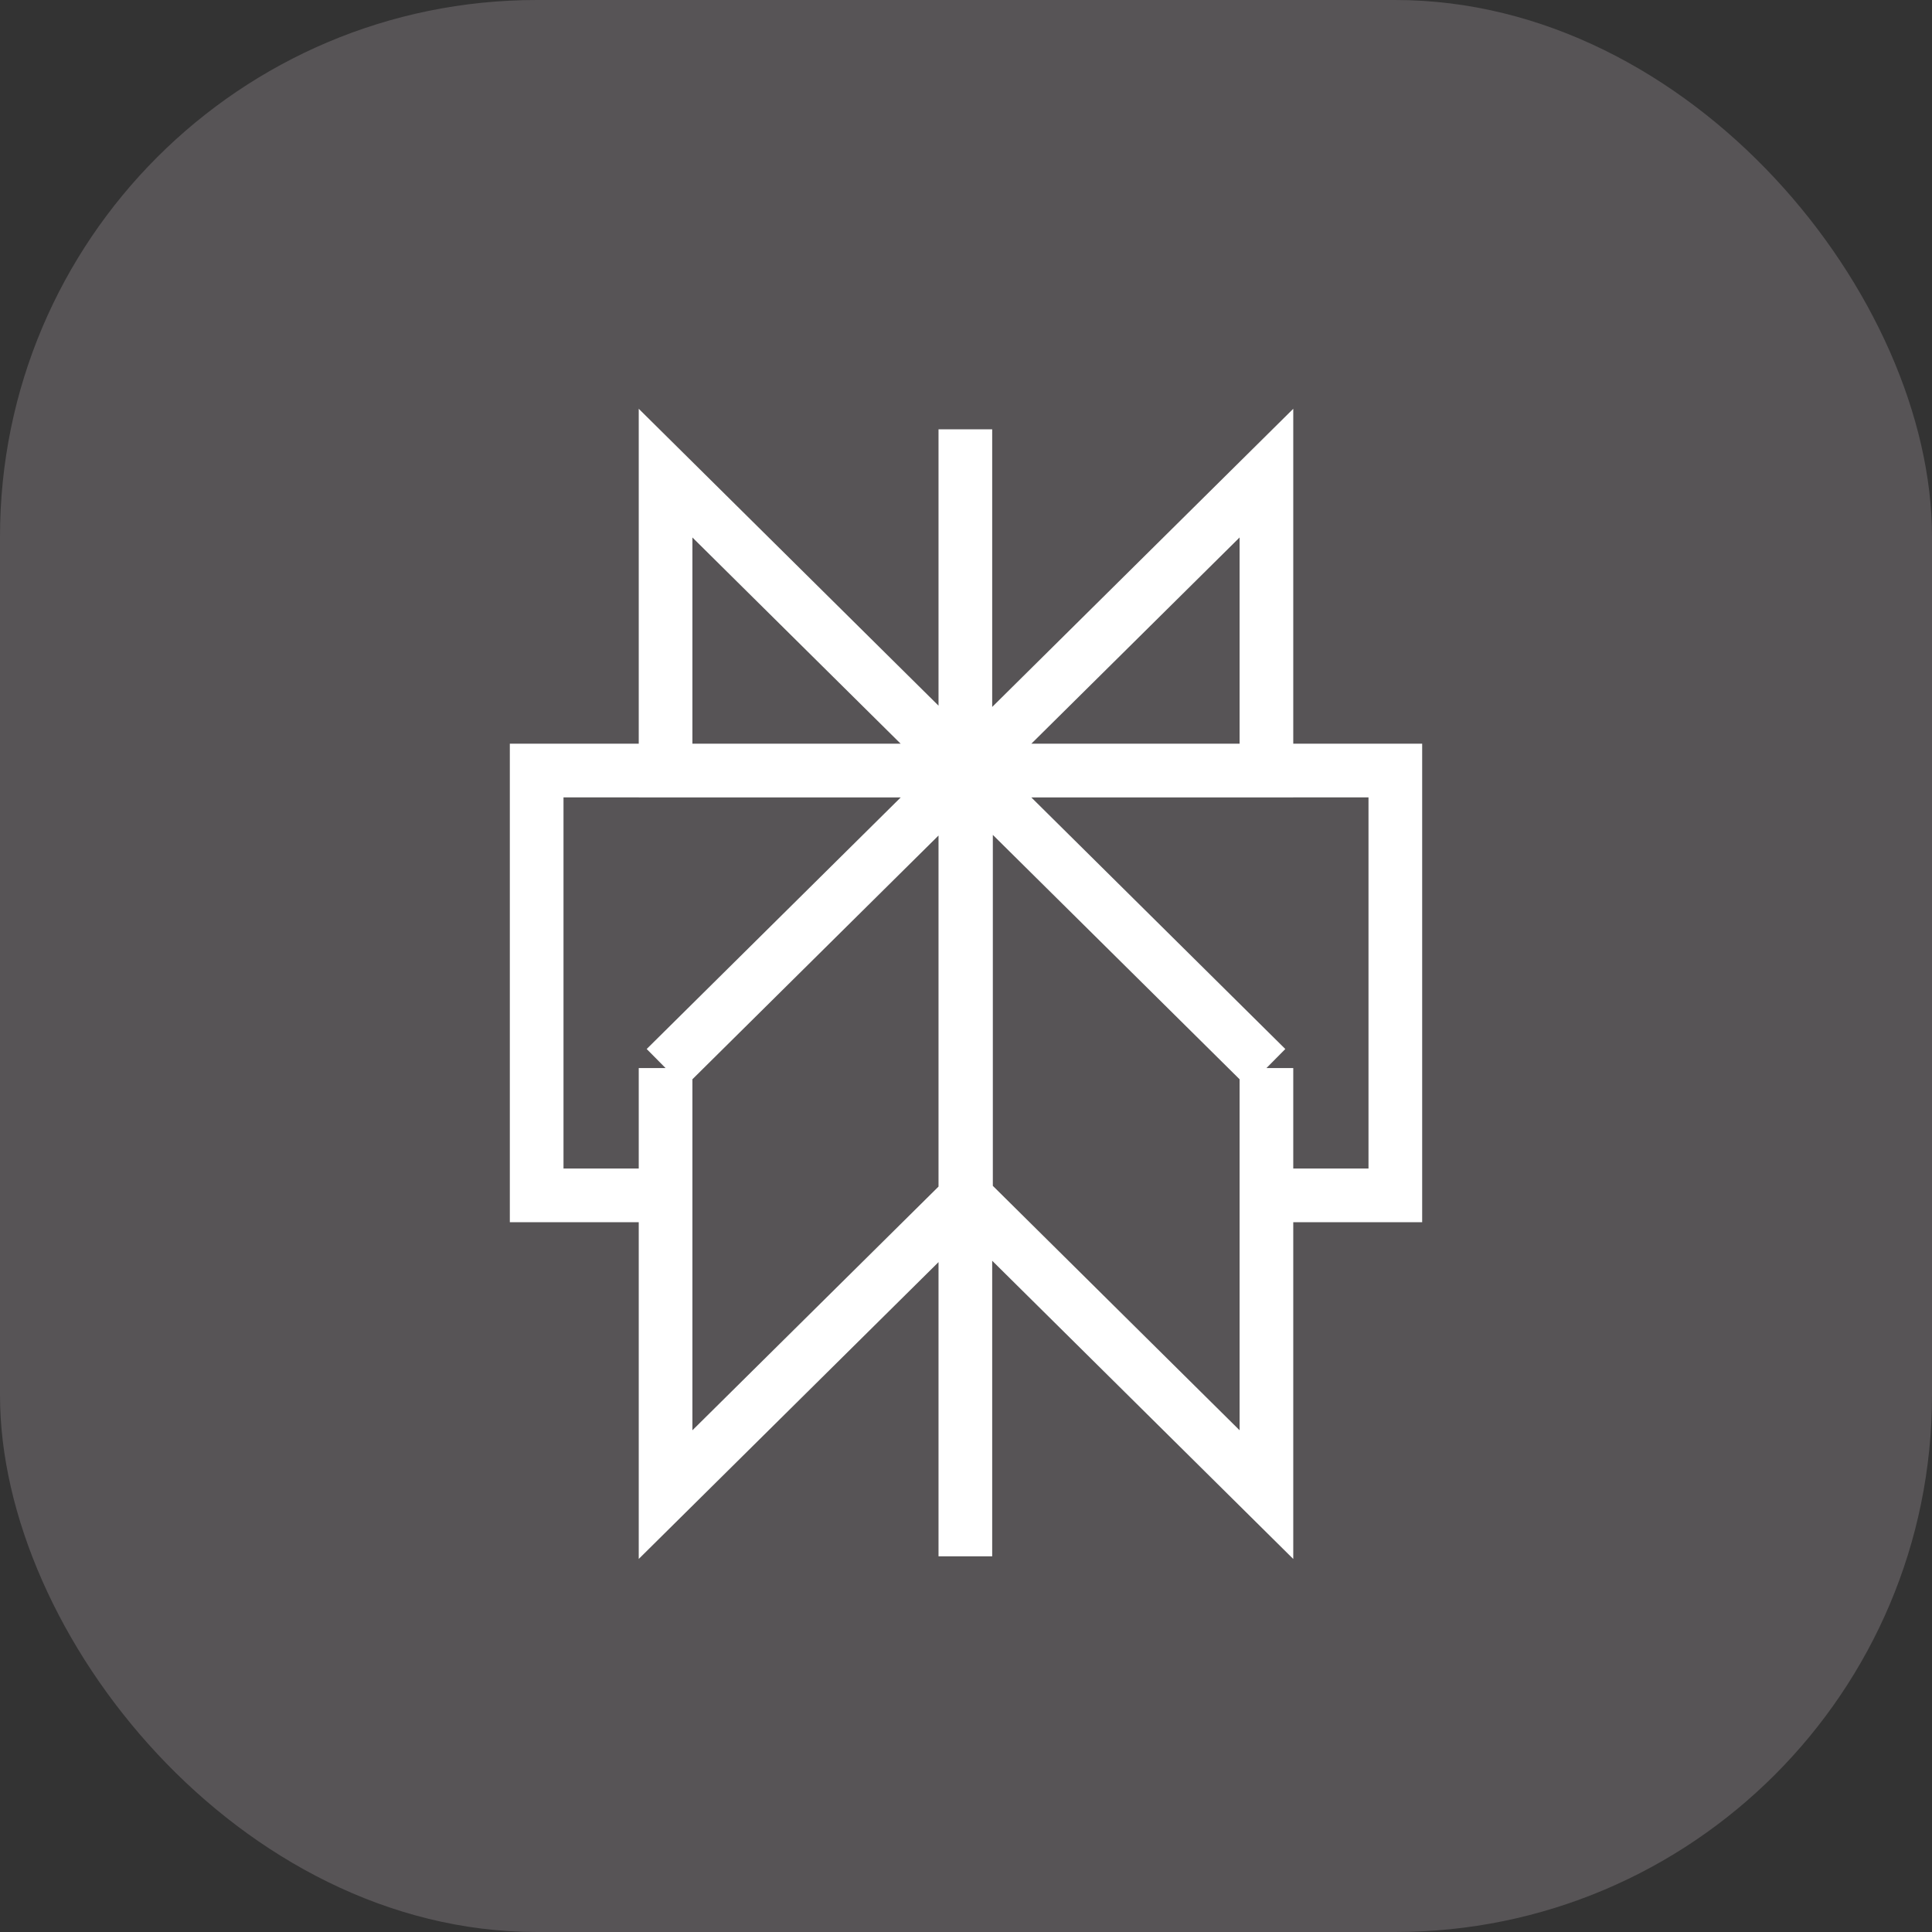 <svg width="36" height="36" fill="none" xmlns="http://www.w3.org/2000/svg"><rect width="100%" height="100%" fill="#333333" stroke="none"/><g clip-path="url(#a)"><rect width="36" height="36" rx="10" fill="#E9D7E5" fill-opacity=".2"/><path d="m23.598 8.816-5.597 5.543h5.597V8.817zm0 0v1.517M17.988 8v21m5.61-9.098-5.597-5.544m5.597 5.544v7.948l-5.597-5.544m5.597-2.404L18 14.358m5.598 5.544v2.372H26v-7.916h-8m0 0v7.948m0-7.948-5.598 5.544m5.599 2.404-5.599 5.544v-7.948m0 0v2.372H10v-7.916h8m-5.598 5.544L18 14.358m0 .002-5.598-5.544v5.543H18z" stroke="#fff" stroke-miterlimit="10"/></g><defs><clipPath id="a"><rect width="36" height="36" rx="10" fill="#fff"/></clipPath></defs></svg>